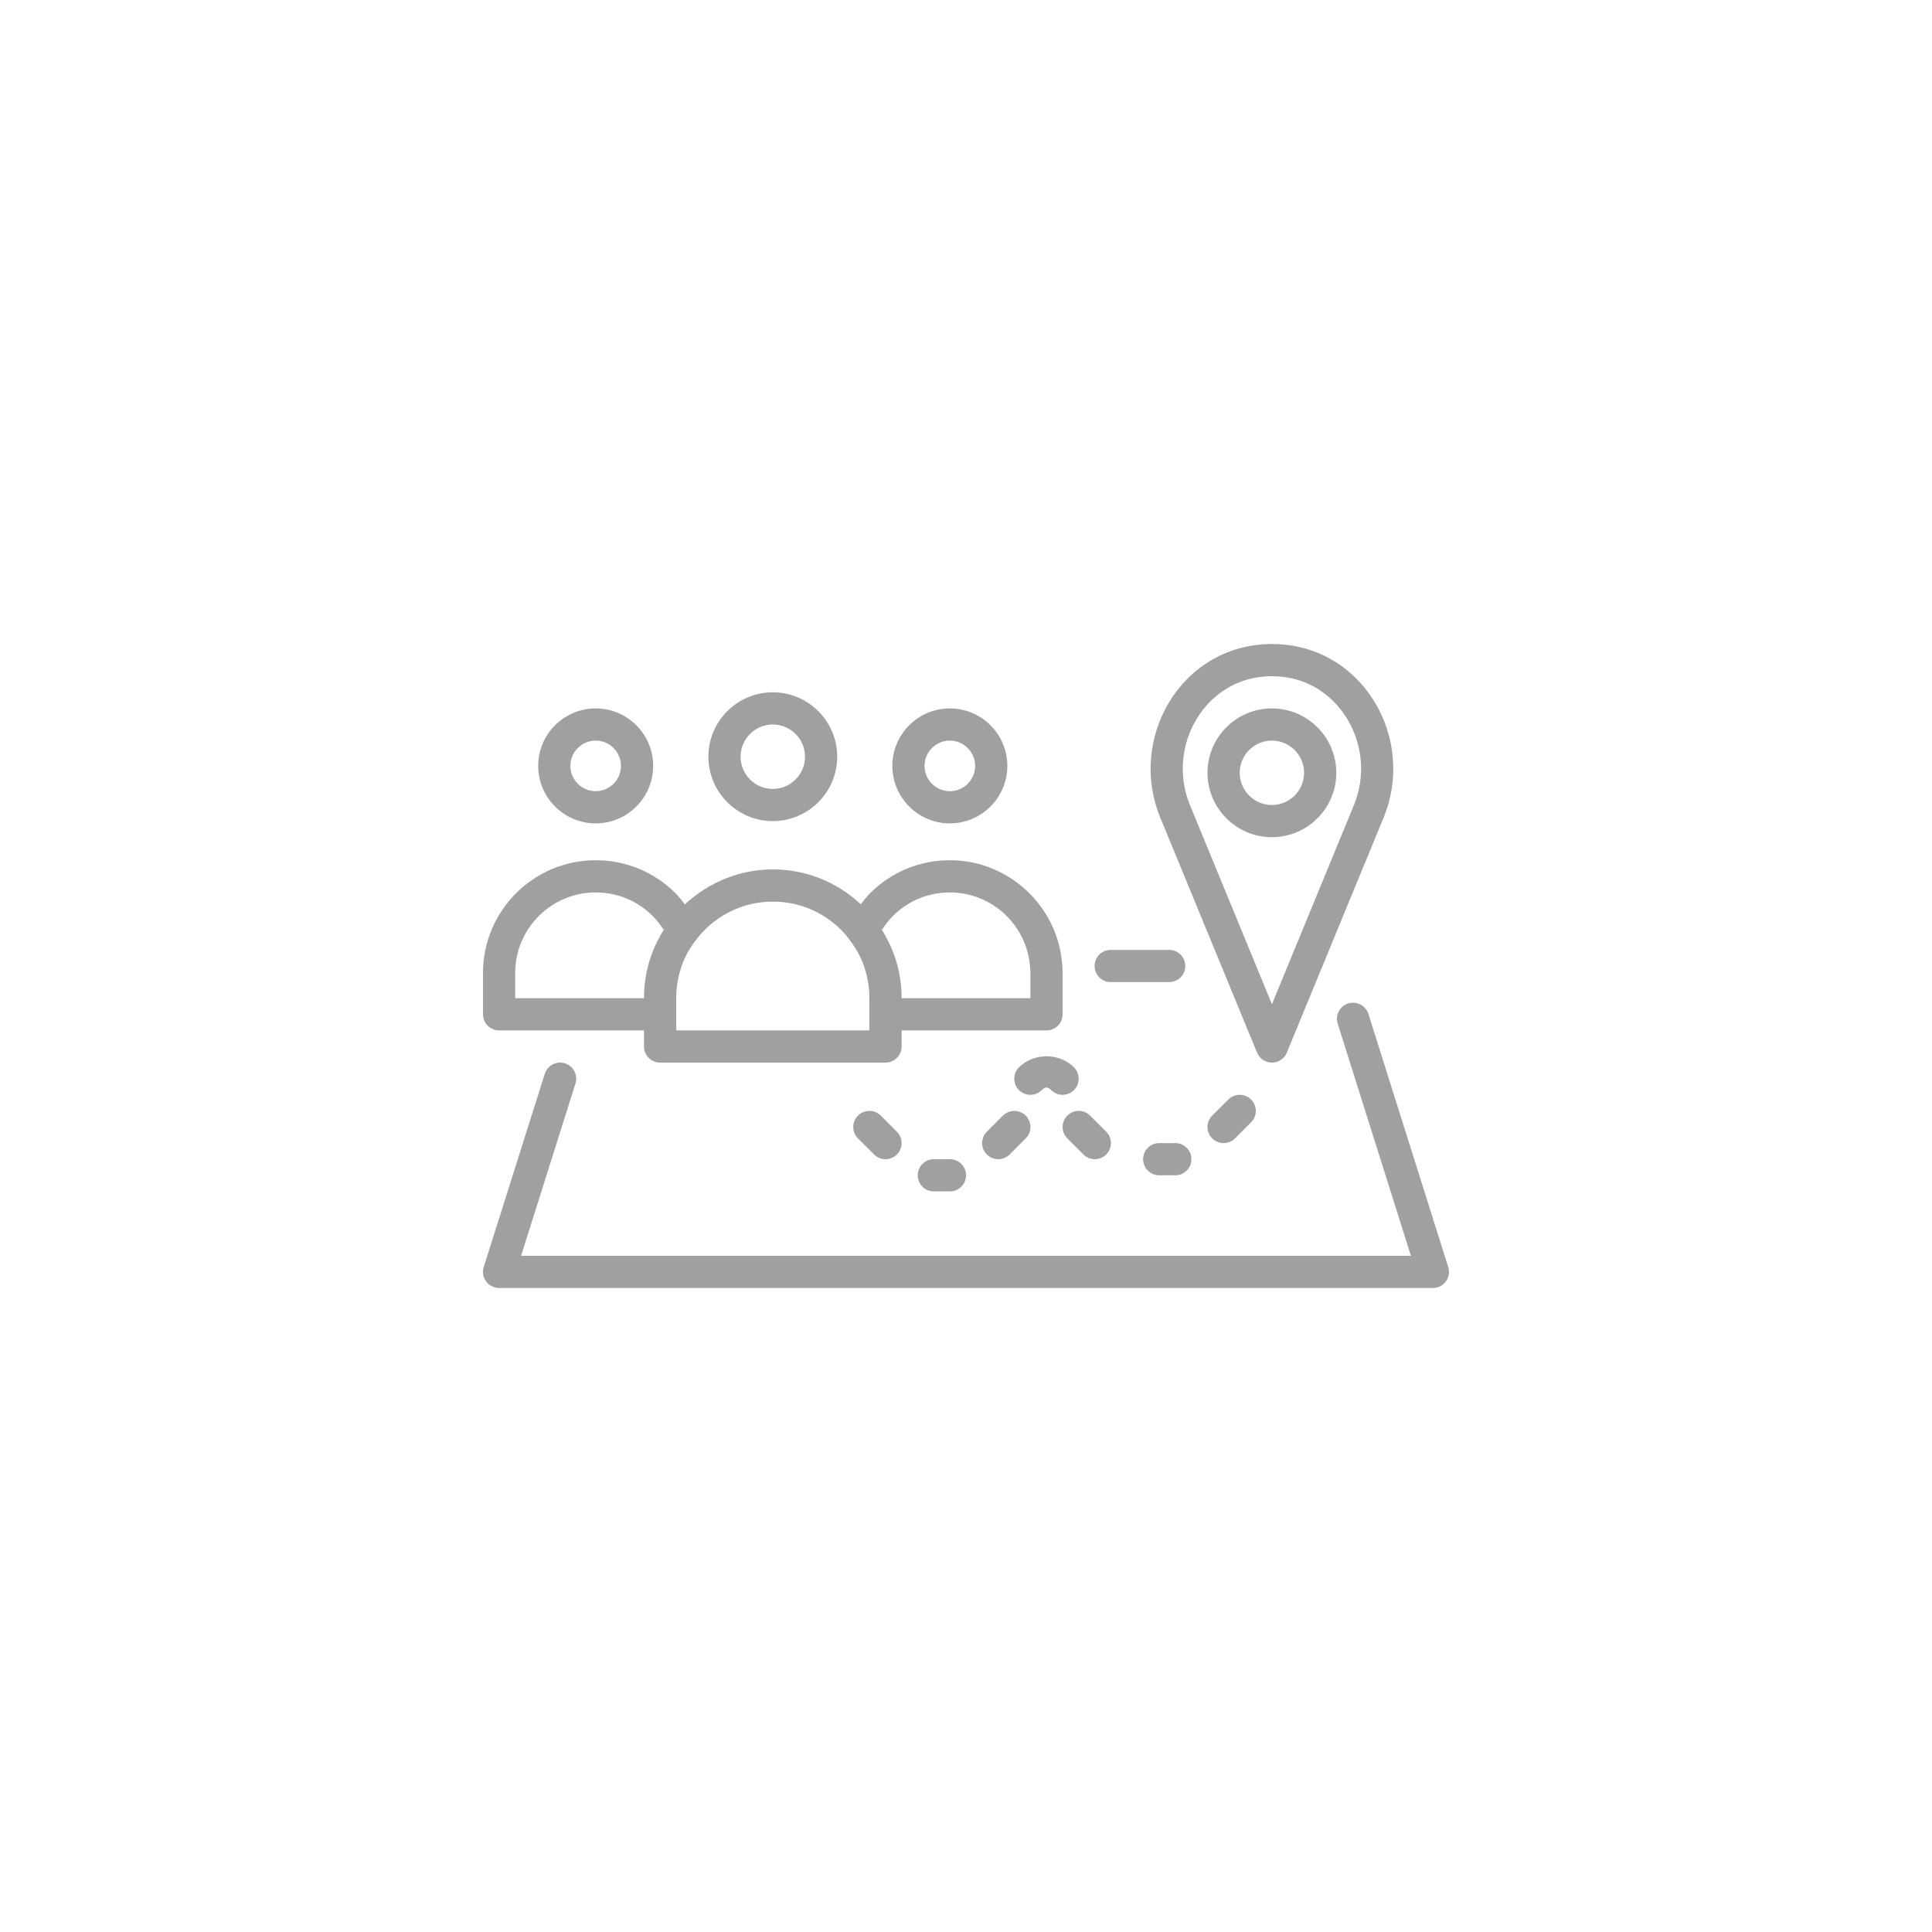 <svg width="48" height="48" viewBox="0 0 48 48" fill="none" xmlns="http://www.w3.org/2000/svg">
<path d="M19.2 20.4C20.082 20.4 20.8 19.682 20.8 18.8C20.8 17.917 20.082 17.2 19.2 17.2C18.317 17.2 17.6 17.917 17.6 18.8C17.6 19.682 18.317 20.4 19.2 20.4ZM19.2 18C19.641 18 20 18.359 20 18.8C20 19.241 19.641 19.6 19.2 19.6C18.758 19.6 18.4 19.241 18.4 18.8C18.4 18.359 18.758 18 19.2 18Z" fill="#A0A0A0"/>
<path d="M12.4 25.6H16V26C16 26.221 16.179 26.4 16.4 26.4H22C22.221 26.4 22.4 26.221 22.4 26V25.6H26C26.221 25.6 26.4 25.421 26.4 25.2V24.172C26.4 24.105 26.396 24.041 26.391 23.972C26.288 22.514 25.062 21.372 23.6 21.372C22.851 21.372 22.148 21.662 21.621 22.189C21.536 22.274 21.461 22.371 21.387 22.468C20.791 21.909 20.02 21.6 19.2 21.6C18.381 21.6 17.599 21.922 17.016 22.471C16.941 22.373 16.865 22.275 16.779 22.189C16.252 21.662 15.549 21.372 14.8 21.372C13.256 21.372 12 22.628 12 24.172V25.2C12 25.421 12.179 25.6 12.4 25.6ZM22.187 22.755C22.563 22.379 23.064 22.172 23.6 22.172C24.644 22.172 25.52 22.987 25.593 24.034C25.596 24.079 25.6 24.124 25.6 24.172V24.8H22.4C22.4 24.485 22.355 24.177 22.268 23.889C22.233 23.765 22.186 23.645 22.135 23.527C22.123 23.5 22.112 23.474 22.099 23.448C22.044 23.331 21.983 23.217 21.914 23.108C21.913 23.106 21.912 23.104 21.91 23.101C21.989 22.976 22.083 22.859 22.187 22.755ZM19.2 22.4C19.841 22.4 20.444 22.649 20.897 23.102C20.978 23.184 21.051 23.27 21.123 23.372C21.297 23.598 21.424 23.846 21.501 24.116C21.567 24.333 21.6 24.564 21.6 24.8V25.2V25.6H16.8V25.2V24.8C16.8 24.564 16.833 24.333 16.9 24.11C16.976 23.846 17.103 23.598 17.282 23.366C17.728 22.761 18.445 22.4 19.2 22.4ZM12.8 24.172C12.8 23.069 13.697 22.172 14.8 22.172C15.336 22.172 15.837 22.379 16.213 22.755C16.317 22.859 16.411 22.976 16.49 23.101C16.488 23.104 16.487 23.106 16.486 23.109C16.416 23.217 16.357 23.33 16.302 23.445C16.29 23.472 16.277 23.499 16.265 23.526C16.214 23.644 16.168 23.762 16.133 23.884C16.045 24.177 16 24.485 16 24.8H12.8L12.8 24.172Z" fill="#A0A0A0"/>
<path d="M14.8 20.457C15.587 20.457 16.228 19.816 16.228 19.028C16.228 18.241 15.587 17.6 14.8 17.6C14.012 17.6 13.371 18.241 13.371 19.028C13.371 19.816 14.012 20.457 14.8 20.457ZM14.8 18.4C15.146 18.4 15.428 18.682 15.428 19.028C15.428 19.375 15.146 19.657 14.8 19.657C14.453 19.657 14.171 19.375 14.171 19.028C14.171 18.682 14.453 18.4 14.8 18.4Z" fill="#A0A0A0"/>
<path d="M23.598 20.457C24.386 20.457 25.027 19.816 25.027 19.028C25.027 18.241 24.386 17.6 23.598 17.6C22.811 17.6 22.17 18.241 22.17 19.028C22.17 19.816 22.811 20.457 23.598 20.457ZM23.598 18.4C23.945 18.4 24.227 18.682 24.227 19.028C24.227 19.375 23.945 19.657 23.598 19.657C23.252 19.657 22.97 19.375 22.97 19.028C22.97 18.682 23.252 18.4 23.598 18.4Z" fill="#A0A0A0"/>
<path d="M27.595 24.4H29.047C29.268 24.4 29.448 24.221 29.448 24C29.448 23.779 29.268 23.6 29.047 23.6H27.595C27.374 23.6 27.195 23.779 27.195 24C27.195 24.221 27.374 24.4 27.595 24.4Z" fill="#A0A0A0"/>
<path d="M35.981 31.48L33.998 25.192C33.931 24.981 33.706 24.865 33.496 24.93C33.285 24.997 33.168 25.222 33.235 25.432L35.054 31.2H12.946L14.297 26.92C14.364 26.71 14.247 26.485 14.037 26.419C13.827 26.351 13.601 26.468 13.535 26.68L12.018 31.48C11.98 31.601 12.002 31.734 12.077 31.836C12.153 31.939 12.272 32 12.4 32H35.6C35.727 32 35.847 31.939 35.923 31.836C35.998 31.734 36.02 31.601 35.981 31.48Z" fill="#A0A0A0"/>
<path d="M31.231 26.152C31.293 26.302 31.439 26.4 31.601 26.4C31.763 26.4 31.909 26.302 31.971 26.152L34.379 20.304C34.761 19.375 34.677 18.305 34.153 17.442C33.654 16.619 32.83 16.098 31.896 16.014C31.702 15.995 31.496 15.996 31.309 16.014C30.372 16.098 29.548 16.619 29.048 17.443C28.525 18.306 28.441 19.375 28.823 20.304L31.231 26.152ZM29.732 17.858C30.099 17.253 30.7 16.872 31.384 16.81C31.455 16.803 31.53 16.8 31.601 16.8C31.672 16.8 31.747 16.803 31.821 16.811C32.502 16.872 33.103 17.253 33.469 17.858C33.862 18.504 33.925 19.305 33.639 20L31.601 24.95L29.563 20C29.277 19.305 29.34 18.504 29.732 17.858Z" fill="#A0A0A0"/>
<path d="M31.6 20.8C32.482 20.8 33.2 20.082 33.2 19.2C33.2 18.317 32.482 17.6 31.6 17.6C30.718 17.6 30 18.317 30 19.2C30 20.082 30.718 20.8 31.6 20.8ZM31.6 18.4C32.041 18.4 32.4 18.759 32.4 19.2C32.4 19.641 32.041 20 31.6 20C31.159 20 30.8 19.641 30.8 19.2C30.8 18.759 31.159 18.4 31.6 18.4Z" fill="#A0A0A0"/>
<path d="M21.882 27.717C21.726 27.561 21.473 27.561 21.316 27.717C21.16 27.873 21.16 28.126 21.316 28.283L21.716 28.683C21.794 28.761 21.897 28.8 21.999 28.8C22.102 28.8 22.204 28.761 22.282 28.683C22.438 28.526 22.438 28.273 22.282 28.117L21.882 27.717Z" fill="#A0A0A0"/>
<path d="M23.201 28.8C22.98 28.8 22.801 28.979 22.801 29.2C22.801 29.421 22.98 29.6 23.201 29.6H23.601C23.822 29.6 24.001 29.421 24.001 29.2C24.001 28.979 23.822 28.8 23.601 28.8H23.201Z" fill="#A0A0A0"/>
<path d="M24.918 27.717L24.518 28.117C24.361 28.273 24.361 28.526 24.518 28.683C24.596 28.761 24.698 28.8 24.8 28.8C24.903 28.8 25.005 28.761 25.083 28.683L25.483 28.283C25.64 28.126 25.64 27.873 25.483 27.717C25.327 27.561 25.074 27.561 24.918 27.717Z" fill="#A0A0A0"/>
<path d="M26.518 27.717C26.361 27.873 26.361 28.126 26.518 28.283L26.918 28.683C26.996 28.761 27.098 28.8 27.2 28.8C27.303 28.8 27.405 28.761 27.483 28.683C27.64 28.526 27.64 28.273 27.483 28.117L27.083 27.717C26.927 27.561 26.674 27.561 26.518 27.717Z" fill="#A0A0A0"/>
<path d="M28.8 28.4C28.579 28.4 28.4 28.579 28.4 28.8C28.4 29.021 28.579 29.2 28.8 29.2H29.2C29.421 29.2 29.6 29.021 29.6 28.8C29.6 28.579 29.421 28.4 29.2 28.4H28.8Z" fill="#A0A0A0"/>
<path d="M30.517 27.317L30.117 27.717C29.961 27.873 29.961 28.127 30.117 28.283C30.195 28.361 30.298 28.4 30.4 28.4C30.502 28.4 30.605 28.361 30.683 28.283L31.083 27.883C31.239 27.727 31.239 27.473 31.083 27.317C30.927 27.161 30.673 27.161 30.517 27.317Z" fill="#A0A0A0"/>
<path d="M25.316 26.517C25.16 26.673 25.16 26.927 25.316 27.083C25.473 27.239 25.726 27.239 25.882 27.083C25.967 26.998 26.032 26.998 26.116 27.083C26.194 27.161 26.297 27.2 26.399 27.2C26.502 27.2 26.604 27.161 26.682 27.083C26.838 26.927 26.838 26.673 26.682 26.517C26.317 26.152 25.681 26.152 25.316 26.517Z" fill="#A0A0A0"/>
</svg>
